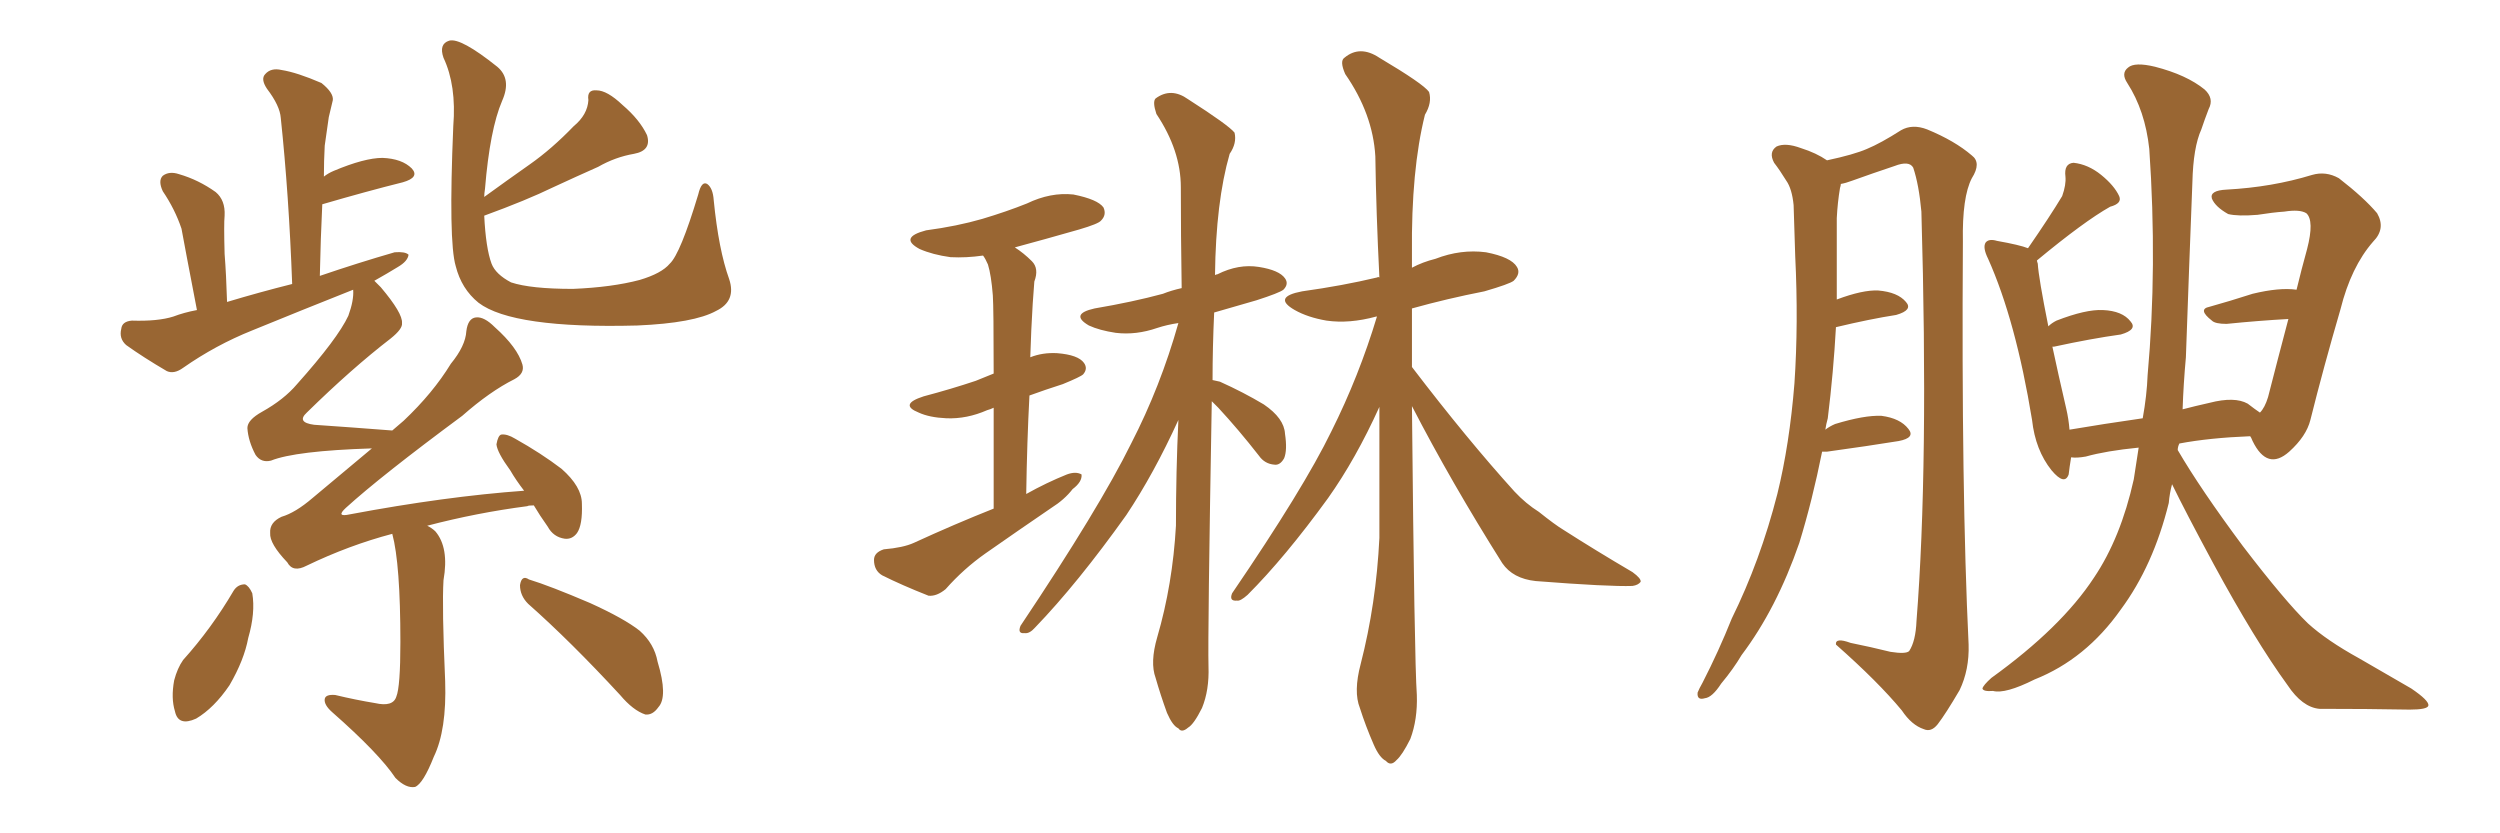 <svg xmlns="http://www.w3.org/2000/svg" xmlns:xlink="http://www.w3.org/1999/xlink" width="450" height="150"><path fill="#996633" padding="10" d="M131.25 50.24L131.25 50.24Q132.57 54.20 128.91 55.96L128.91 55.96Q124.95 58.15 114.70 58.59L114.70 58.59Q103.56 58.89 96.39 57.86L96.39 57.86Q89.21 56.84 86.13 54.49L86.13 54.49Q83.06 52.00 82.03 47.90L82.03 47.90Q80.71 43.51 81.59 22.71L81.59 22.71Q82.18 15.38 79.83 10.40L79.83 10.40Q78.96 7.91 80.86 7.32L80.86 7.32Q82.91 6.74 89.50 12.01L89.50 12.01Q92.14 14.21 90.38 18.16L90.38 18.16Q88.18 23.29 87.30 33.98L87.30 33.98Q87.16 34.86 87.16 35.45L87.16 35.45Q91.41 32.37 95.36 29.59L95.36 29.59Q99.32 26.81 103.27 22.71L103.27 22.71Q105.76 20.65 105.91 18.02L105.91 18.02Q105.62 16.11 107.37 16.26L107.37 16.26Q109.28 16.26 112.06 18.90L112.06 18.90Q115.14 21.53 116.46 24.32L116.46 24.32Q117.33 27.10 114.11 27.69L114.11 27.69Q110.74 28.27 107.67 30.03L107.67 30.03Q103.71 31.79 99.61 33.69L99.61 33.69Q94.78 36.04 87.16 38.82L87.16 38.82Q87.45 44.68 88.48 47.46L88.48 47.46Q89.21 49.37 91.99 50.83L91.99 50.83Q95.51 52.00 103.13 52.00L103.13 52.00Q110.16 51.71 115.14 50.39L115.14 50.39Q119.09 49.22 120.56 47.46L120.56 47.46Q122.46 45.70 125.68 35.01L125.68 35.01Q126.27 32.52 127.29 33.11L127.29 33.11Q128.32 33.84 128.47 36.04L128.47 36.04Q129.35 44.97 131.25 50.24ZM70.61 96.09L70.61 96.09Q62.84 98.14 55.22 101.81L55.22 101.81Q52.73 103.13 51.71 101.22L51.71 101.22Q48.49 97.85 48.63 95.95L48.63 95.95Q48.49 94.04 50.68 93.02L50.68 93.02Q53.17 92.29 56.25 89.65L56.25 89.65Q61.67 85.11 66.94 80.71L66.94 80.71Q53.17 81.15 48.78 82.91L48.78 82.91Q47.02 83.35 46.00 81.88L46.00 81.88Q44.68 79.39 44.53 77.05L44.53 77.05Q44.53 75.59 47.17 74.12L47.17 74.12Q51.12 71.92 53.47 69.14L53.47 69.14Q60.79 60.94 62.70 56.84L62.70 56.84Q63.72 54.05 63.57 52.15L63.57 52.15Q54.35 55.81 45.41 59.47L45.41 59.47Q38.82 62.11 32.96 66.21L32.96 66.21Q31.35 67.38 30.03 66.80L30.03 66.80Q25.78 64.31 22.71 62.11L22.71 62.11Q21.39 60.94 21.83 59.18L21.83 59.18Q21.97 57.86 23.73 57.71L23.73 57.71Q28.42 57.86 31.20 56.98L31.20 56.98Q33.11 56.25 35.45 55.81L35.45 55.81Q33.25 44.38 32.67 41.16L32.67 41.16Q31.49 37.65 29.30 34.42L29.30 34.42Q28.42 32.52 29.30 31.64L29.30 31.64Q30.47 30.76 32.23 31.35L32.23 31.35Q35.74 32.37 38.82 34.57L38.82 34.57Q40.58 36.04 40.43 38.82L40.43 38.82Q40.28 40.28 40.43 45.70L40.43 45.70Q40.72 49.37 40.87 54.35L40.87 54.35Q46.73 52.59 52.59 51.12L52.59 51.12Q52.00 35.01 50.54 21.24L50.54 21.24Q50.39 19.04 48.05 15.97L48.05 15.97Q46.88 14.21 47.75 13.33L47.75 13.33Q48.78 12.16 50.68 12.60L50.68 12.60Q53.47 13.04 57.86 14.94L57.86 14.94Q60.06 16.70 59.91 18.02L59.91 18.02Q59.62 19.34 59.18 21.09L59.18 21.09Q58.89 23.14 58.45 26.22L58.45 26.22Q58.30 29.00 58.30 31.79L58.30 31.79Q59.03 31.20 60.06 30.76L60.06 30.76Q65.63 28.42 68.85 28.42L68.85 28.42Q72.36 28.56 74.12 30.32L74.12 30.32Q75.59 31.93 72.51 32.81L72.51 32.81Q66.06 34.42 58.01 36.77L58.01 36.77Q57.71 42.92 57.57 49.66L57.57 49.66Q64.45 47.31 71.04 45.41L71.04 45.41Q72.95 45.26 73.54 45.85L73.54 45.85Q73.39 47.02 71.63 48.05L71.63 48.05Q69.73 49.22 67.38 50.54L67.38 50.54Q67.97 51.12 68.55 51.71L68.55 51.71Q72.51 56.40 72.36 58.15L72.36 58.15Q72.51 59.18 70.31 60.94L70.31 60.94Q63.28 66.36 55.22 74.27L55.22 74.27Q53.32 76.03 56.54 76.46L56.54 76.46Q62.99 76.90 70.61 77.49L70.61 77.49Q71.63 76.61 72.66 75.73L72.66 75.73Q77.93 70.75 81.15 65.48L81.15 65.48Q83.79 62.26 83.94 59.62L83.94 59.62Q84.23 57.28 85.69 57.13L85.69 57.13Q87.16 56.98 89.06 58.89L89.06 58.89Q93.16 62.55 94.04 65.63L94.04 65.63Q94.48 67.24 92.58 68.26L92.58 68.26Q88.18 70.46 83.20 74.85L83.20 74.85Q68.55 85.69 62.26 91.41L62.26 91.41Q60.35 93.16 62.99 92.58L62.99 92.58Q80.13 89.36 94.34 88.33L94.34 88.33Q92.87 86.43 91.85 84.67L91.85 84.67Q89.50 81.45 89.36 79.98L89.36 79.98Q89.65 78.37 90.23 78.22L90.23 78.22Q91.26 78.08 92.72 78.96L92.72 78.96Q97.41 81.59 101.07 84.38L101.07 84.38Q104.74 87.60 104.74 90.67L104.74 90.67Q104.88 94.48 103.86 95.95L103.86 95.95Q102.98 97.12 101.66 96.97L101.66 96.97Q99.61 96.68 98.58 94.78L98.58 94.78Q97.12 92.72 96.09 90.97L96.09 90.97Q95.07 90.97 94.92 91.11L94.92 91.11Q85.84 92.29 76.90 94.63L76.90 94.63Q77.78 95.07 78.37 95.65L78.37 95.65Q80.86 98.58 79.83 104.44L79.83 104.44Q79.54 109.28 80.13 122.61L80.13 122.61Q80.42 131.40 78.08 136.23L78.08 136.23Q76.17 141.06 74.71 141.65L74.71 141.65Q73.10 141.94 71.19 140.04L71.19 140.04Q68.26 135.64 59.77 128.17L59.77 128.17Q58.30 126.86 58.45 125.83L58.45 125.83Q58.59 124.95 60.35 125.10L60.35 125.10Q64.01 125.98 67.53 126.56L67.53 126.56Q70.75 127.29 71.34 125.39L71.34 125.39Q72.07 123.63 72.07 115.58L72.07 115.58Q72.07 101.51 70.61 96.09ZM42.04 106.35L42.04 106.35Q42.77 105.18 44.09 105.18L44.09 105.18Q44.82 105.47 45.41 106.79L45.41 106.79Q46.00 110.30 44.68 114.84L44.68 114.84Q43.95 118.80 41.31 123.34L41.31 123.34Q38.53 127.44 35.30 129.35L35.30 129.35Q32.08 130.81 31.49 128.03L31.49 128.03Q30.76 125.68 31.35 122.46L31.35 122.46Q31.93 120.26 32.96 118.80L32.96 118.80Q38.09 113.09 42.04 106.35ZM95.07 108.69L95.07 108.69L95.07 108.69Q93.60 107.23 93.60 105.32L93.60 105.32Q93.90 103.42 95.21 104.30L95.21 104.30Q99.02 105.47 106.20 108.54L106.20 108.54Q112.35 111.33 115.14 113.53L115.14 113.53Q117.77 115.87 118.36 119.09L118.36 119.09Q120.26 125.39 118.51 127.29L118.51 127.29Q117.48 128.76 116.16 128.61L116.16 128.61Q113.96 127.88 111.62 125.10L111.62 125.10Q102.69 115.43 95.07 108.69ZM178.86 91.55L178.86 91.55Q178.86 80.86 178.86 73.39L178.86 73.39Q178.27 73.68 177.69 73.83L177.69 73.83Q174.02 75.44 170.36 75.29L170.36 75.29Q167.29 75.15 165.38 74.27L165.38 74.27Q161.72 72.80 166.26 71.34L166.26 71.34Q171.24 70.02 175.63 68.55L175.63 68.55Q177.39 67.82 178.86 67.24L178.86 67.24Q178.86 55.37 178.71 53.17L178.71 53.17Q178.42 49.51 177.83 47.61L177.83 47.61Q177.39 46.58 176.95 46.00L176.95 46.00Q173.88 46.44 171.09 46.29L171.09 46.29Q167.87 45.85 165.53 44.82L165.53 44.82Q161.72 42.77 166.70 41.46L166.70 41.46Q172.27 40.72 176.81 39.40L176.81 39.40Q181.20 38.09 184.86 36.62L184.86 36.62Q189.11 34.57 193.21 35.01L193.21 35.01Q197.61 35.89 198.63 37.35L198.63 37.35Q199.22 38.67 198.19 39.70L198.19 39.70Q197.75 40.28 194.24 41.31L194.24 41.31Q188.09 43.07 182.67 44.53L182.67 44.53Q184.28 45.56 185.74 47.02L185.74 47.02Q187.06 48.34 186.18 50.68L186.18 50.68Q186.04 52.29 185.89 54.64L185.89 54.64Q185.60 59.33 185.45 64.31L185.45 64.31Q187.65 63.43 190.28 63.57L190.28 63.57Q194.09 63.87 195.12 65.33L195.12 65.33Q195.85 66.36 194.97 67.38L194.97 67.38Q194.53 67.82 191.31 69.14L191.31 69.14Q188.09 70.17 185.30 71.19L185.30 71.19Q184.86 79.54 184.72 88.92L184.72 88.92Q188.38 86.87 192.04 85.40L192.04 85.40Q193.65 84.81 194.68 85.40L194.68 85.40Q194.82 86.72 193.07 88.04L193.07 88.04Q191.60 89.94 189.26 91.41L189.26 91.41Q183.25 95.51 177.39 99.61L177.39 99.61Q173.44 102.39 170.21 106.05L170.21 106.05Q168.60 107.37 167.14 107.23L167.14 107.23Q162.30 105.32 158.79 103.56L158.79 103.56Q157.32 102.69 157.32 100.78L157.32 100.78Q157.32 99.46 159.08 98.88L159.08 98.88Q162.60 98.58 164.50 97.71L164.50 97.71Q171.83 94.34 178.86 91.55ZM218.12 72.22L218.12 72.22Q217.38 114.26 217.53 119.97L217.53 119.97Q217.68 124.22 216.36 127.44L216.36 127.44Q214.89 130.37 213.87 130.96L213.87 130.96Q212.70 131.98 212.11 131.10L212.11 131.10Q211.08 130.66 210.06 128.32L210.06 128.32Q208.89 125.10 208.01 122.02L208.01 122.02Q206.98 119.24 208.30 114.70L208.30 114.70Q211.08 105.18 211.67 94.63L211.67 94.63Q211.67 84.81 212.11 75.59L212.11 75.59Q207.71 85.25 202.73 92.72L202.73 92.72Q193.95 105.03 186.33 112.94L186.33 112.94Q185.30 114.11 184.42 113.96L184.42 113.96Q183.11 114.11 183.69 112.65L183.69 112.65Q197.90 91.41 203.61 79.83L203.61 79.83Q208.89 69.58 212.11 58.15L212.11 58.15Q210.06 58.45 208.30 59.03L208.30 59.03Q204.49 60.35 200.83 59.91L200.83 59.91Q197.90 59.47 196.00 58.59L196.00 58.59Q192.48 56.54 197.02 55.52L197.02 55.52Q203.91 54.35 209.33 52.88L209.33 52.88Q210.79 52.29 212.70 51.86L212.70 51.86Q212.55 42.19 212.55 33.69L212.55 33.69Q212.55 27.10 208.15 20.51L208.15 20.51Q207.42 18.31 208.01 17.72L208.01 17.72Q210.79 15.67 213.87 17.87L213.87 17.87Q221.19 22.56 222.22 23.88L222.22 23.88Q222.66 25.78 221.34 27.69L221.34 27.69Q218.85 36.33 218.70 49.51L218.70 49.51Q218.99 49.37 219.14 49.37L219.14 49.37Q222.95 47.46 226.61 48.05L226.61 48.05Q230.27 48.63 231.30 50.10L231.30 50.10Q232.03 51.12 231.01 52.15L231.01 52.15Q230.27 52.73 226.17 54.05L226.17 54.05Q222.07 55.22 218.55 56.25L218.55 56.25Q218.26 62.55 218.26 68.41L218.26 68.41Q218.99 68.55 219.58 68.70L219.58 68.70Q223.83 70.61 227.49 72.80L227.49 72.80Q231.15 75.29 231.30 78.08L231.30 78.08Q231.74 81.01 231.15 82.47L231.15 82.47Q230.42 83.79 229.39 83.64L229.39 83.64Q227.64 83.50 226.61 82.03L226.61 82.03Q222.95 77.34 219.29 73.39L219.29 73.39Q218.55 72.66 218.12 72.22ZM254.15 73.10L254.15 73.10L254.15 73.10Q254.59 118.80 255.03 125.10L255.03 125.10Q255.18 129.49 253.86 133.01L253.86 133.01Q252.39 135.94 251.37 136.82L251.37 136.82Q250.34 137.99 249.46 136.96L249.46 136.96Q248.29 136.38 247.27 134.03L247.27 134.03Q245.80 130.66 244.78 127.44L244.78 127.44Q243.60 124.51 244.92 119.53L244.92 119.53Q247.71 108.69 248.29 96.83L248.29 96.83Q248.29 84.67 248.29 73.24L248.29 73.24Q244.04 82.62 239.06 89.65L239.06 89.65Q231.30 100.34 224.56 107.08L224.56 107.08Q223.24 108.25 222.66 108.11L222.66 108.11Q221.19 108.25 221.78 106.79L221.78 106.79Q234.67 87.89 239.65 77.64L239.65 77.64Q244.63 67.68 247.85 56.98L247.85 56.98Q247.71 56.98 247.71 56.98L247.71 56.98Q242.87 58.30 238.77 57.71L238.77 57.71Q235.40 57.13 233.06 55.81L233.06 55.81Q228.96 53.47 234.38 52.44L234.38 52.44Q241.70 51.42 247.85 49.95L247.85 49.95Q248.14 49.80 248.29 49.95L248.29 49.95Q247.71 38.38 247.56 28.13L247.56 28.13Q247.12 20.51 242.14 13.33L242.14 13.33Q241.11 10.99 241.99 10.40L241.99 10.40Q244.78 8.06 248.29 10.40L248.29 10.40Q256.20 15.09 257.23 16.55L257.23 16.55Q257.81 18.46 256.49 20.65L256.49 20.65Q254.00 30.62 254.15 45.56L254.15 45.56Q254.15 46.88 254.15 48.19L254.15 48.19Q256.05 47.17 258.40 46.58L258.40 46.58Q262.94 44.82 267.48 45.41L267.48 45.41Q272.02 46.29 273.05 48.05L273.05 48.05Q273.78 49.22 272.46 50.54L272.46 50.54Q271.73 51.12 267.19 52.44L267.19 52.44Q260.45 53.76 254.15 55.52L254.15 55.52Q254.15 60.79 254.15 66.06L254.15 66.06Q264.11 79.10 272.61 88.48L272.61 88.48Q274.66 90.67 277.00 92.14L277.00 92.14Q279.93 94.48 281.40 95.36L281.40 95.36Q287.11 99.02 293.85 102.98L293.85 102.98Q295.46 104.15 295.31 104.74L295.31 104.74Q294.87 105.32 293.85 105.47L293.85 105.47Q289.60 105.62 276.42 104.59L276.42 104.59Q272.31 104.15 270.41 101.37L270.41 101.37Q261.18 86.72 254.15 73.10ZM327.98 81.30L327.98 81.30Q326.22 90.09 323.88 97.71L323.88 97.71Q319.78 109.57 313.48 117.92L313.48 117.92Q312.01 120.41 309.81 123.05L309.81 123.05Q308.20 125.54 306.88 125.68L306.88 125.68Q305.42 126.12 305.57 124.66L305.57 124.66Q305.86 123.93 306.45 122.90L306.45 122.90Q309.38 117.19 311.72 111.33L311.72 111.33Q316.85 100.93 319.92 88.92L319.92 88.92Q322.12 79.98 323.00 68.99L323.00 68.99Q323.73 58.15 323.14 46.14L323.14 46.14Q323.00 41.02 322.85 36.91L322.85 36.91Q322.56 33.98 321.53 32.52L321.53 32.52Q320.36 30.62 319.34 29.30L319.34 29.30Q318.31 27.39 319.78 26.37L319.78 26.37Q321.39 25.63 324.17 26.66L324.17 26.66Q326.95 27.54 328.86 28.86L328.86 28.86Q333.69 27.83 336.04 26.81L336.04 26.81Q338.53 25.78 342.19 23.44L342.19 23.44Q344.24 22.27 346.88 23.29L346.88 23.29Q351.86 25.34 354.93 27.98L354.93 27.98Q356.69 29.30 354.93 32.08L354.93 32.08Q353.17 35.45 353.32 43.51L353.32 43.51Q353.03 88.62 354.35 116.02L354.35 116.02Q354.49 120.56 352.73 124.22L352.73 124.22Q350.24 128.47 348.78 130.37L348.78 130.37Q347.61 131.84 346.29 131.25L346.29 131.25Q344.09 130.52 342.33 127.88L342.33 127.88Q338.09 122.75 330.47 116.02L330.47 116.02Q330.32 114.70 333.11 115.72L333.11 115.72Q336.77 116.46 340.28 117.33L340.28 117.33Q343.07 117.77 343.65 117.19L343.65 117.19Q344.82 115.43 344.97 111.77L344.97 111.77Q347.17 83.94 345.85 38.09L345.85 38.09Q345.41 33.25 344.38 30.18L344.38 30.18Q343.65 28.86 341.02 29.88L341.02 29.88Q337.06 31.20 333.40 32.52L333.40 32.52Q332.23 32.96 331.35 33.11L331.35 33.11Q331.35 33.40 331.20 33.84L331.20 33.84Q330.76 36.47 330.62 39.26L330.62 39.26Q330.62 43.95 330.62 48.93L330.62 48.93Q330.62 51.27 330.62 53.91L330.62 53.91Q335.30 52.15 338.09 52.29L338.09 52.29Q341.60 52.59 343.07 54.35L343.07 54.35Q344.38 55.81 341.31 56.69L341.31 56.69Q336.62 57.42 330.47 58.89L330.47 58.89Q330.03 66.94 329.00 75.29L329.00 75.29Q328.71 76.32 328.56 77.34L328.56 77.34Q329.30 76.76 330.32 76.32L330.32 76.32Q335.60 74.71 338.67 74.85L338.67 74.85Q342.04 75.29 343.51 77.20L343.51 77.20Q344.82 78.81 341.75 79.39L341.75 79.39Q336.33 80.27 328.86 81.30L328.86 81.30Q328.13 81.30 327.98 81.30ZM384.96 80.57L384.96 80.57L384.96 80.57Q379.10 81.15 375.44 82.18L375.44 82.18Q373.83 82.47 372.80 82.32L372.80 82.32Q372.51 84.08 372.36 85.40L372.36 85.40Q371.63 87.45 369.29 84.67L369.29 84.67Q366.36 81.01 365.77 75.59L365.77 75.59Q362.84 57.71 357.86 46.58L357.86 46.58Q356.84 44.53 357.42 43.65L357.42 43.65Q358.01 42.92 359.47 43.36L359.47 43.36Q363.57 44.09 365.04 44.68L365.04 44.68Q368.99 38.96 371.19 35.30L371.19 35.30Q371.92 33.25 371.78 31.79L371.78 31.79Q371.48 29.44 373.24 29.30L373.24 29.30Q375.88 29.59 378.22 31.49L378.22 31.49Q380.57 33.40 381.45 35.30L381.45 35.30Q382.03 36.62 379.83 37.21L379.83 37.21Q375.15 39.84 366.65 46.88L366.65 46.88Q366.65 47.02 366.80 47.46L366.80 47.46Q366.94 49.95 368.70 58.74L368.70 58.74Q369.29 58.15 370.17 57.71L370.17 57.71Q375.44 55.66 378.52 55.81L378.52 55.81Q382.03 55.96 383.50 57.86L383.50 57.86Q384.81 59.33 381.74 60.21L381.74 60.21Q376.46 60.94 369.73 62.40L369.73 62.40Q369.58 62.40 369.43 62.40L369.43 62.40Q370.46 67.24 371.92 73.54L371.92 73.54Q372.36 75.44 372.51 77.34L372.51 77.34Q378.52 76.32 385.69 75.29L385.69 75.29Q386.43 71.19 386.57 67.53L386.57 67.53Q388.33 48.05 386.87 26.81L386.87 26.81Q386.13 19.92 382.91 14.94L382.91 14.94Q381.74 13.18 383.06 12.16L383.06 12.16Q384.23 11.13 387.89 12.01L387.89 12.01Q393.60 13.48 396.83 16.11L396.83 16.11Q398.58 17.72 397.56 19.63L397.56 19.63Q396.83 21.53 396.24 23.29L396.24 23.29Q394.78 26.51 394.63 32.81L394.63 32.81Q394.04 47.90 393.46 64.31L393.46 64.31Q393.02 69.14 392.87 73.68L392.87 73.68Q395.07 73.10 397.71 72.51L397.71 72.51Q402.25 71.34 404.59 72.66L404.59 72.66Q405.91 73.68 406.79 74.27L406.79 74.27Q407.67 73.39 408.25 71.48L408.25 71.48Q410.01 64.60 411.91 57.42L411.91 57.42Q406.64 57.71 400.78 58.30L400.78 58.30Q398.73 58.30 398.14 57.71L398.14 57.71Q395.51 55.66 397.71 55.22L397.71 55.22Q401.37 54.20 405.47 52.88L405.47 52.88Q410.30 51.71 413.38 52.15L413.38 52.15Q414.26 48.49 415.28 44.82L415.28 44.82Q416.60 39.70 415.14 38.38L415.14 38.38Q413.96 37.65 411.18 38.09L411.18 38.09Q409.13 38.23 406.35 38.67L406.35 38.67Q402.83 38.96 401.07 38.53L401.07 38.53Q398.73 37.21 398.14 35.74L398.14 35.74Q397.71 34.28 400.78 34.13L400.78 34.13Q408.98 33.69 416.16 31.49L416.16 31.49Q418.65 30.76 421.00 32.08L421.00 32.08Q425.54 35.60 427.88 38.38L427.88 38.38Q429.49 41.16 427.15 43.51L427.15 43.51Q423.19 48.05 421.29 55.66L421.29 55.66Q418.21 66.21 415.87 75.59L415.87 75.59Q415.14 78.52 412.06 81.30L412.06 81.30Q408.11 84.81 405.47 79.39L405.47 79.39Q405.18 78.66 405.03 78.52L405.03 78.52Q397.71 78.81 392.29 79.83L392.29 79.83Q391.99 80.42 391.99 81.01L391.99 81.01Q396.09 88.04 403.71 98.29L403.71 98.29Q411.33 108.25 415.43 112.21L415.43 112.21Q418.80 115.28 424.66 118.51L424.66 118.51Q429.49 121.29 434.03 123.93L434.03 123.93Q437.26 126.12 437.11 127.00L437.11 127.00Q436.96 127.73 433.74 127.73L433.74 127.73Q426.27 127.59 417.48 127.59L417.48 127.59Q414.40 127.29 411.77 123.34L411.77 123.34Q405.91 115.28 398.44 101.51L398.44 101.51Q393.31 91.99 390.97 87.16L390.97 87.16Q390.53 88.77 390.38 90.53L390.38 90.53Q387.60 101.81 381.74 109.72L381.74 109.72Q375.44 118.65 366.21 122.31L366.21 122.31Q360.94 124.95 358.74 124.37L358.74 124.37Q356.98 124.51 356.84 123.93L356.84 123.93Q356.98 123.34 358.45 122.02L358.45 122.02Q371.04 112.94 376.90 104.00L376.90 104.00Q381.74 96.83 384.08 86.28L384.08 86.28Q384.52 83.35 384.96 80.57Z"/></svg>